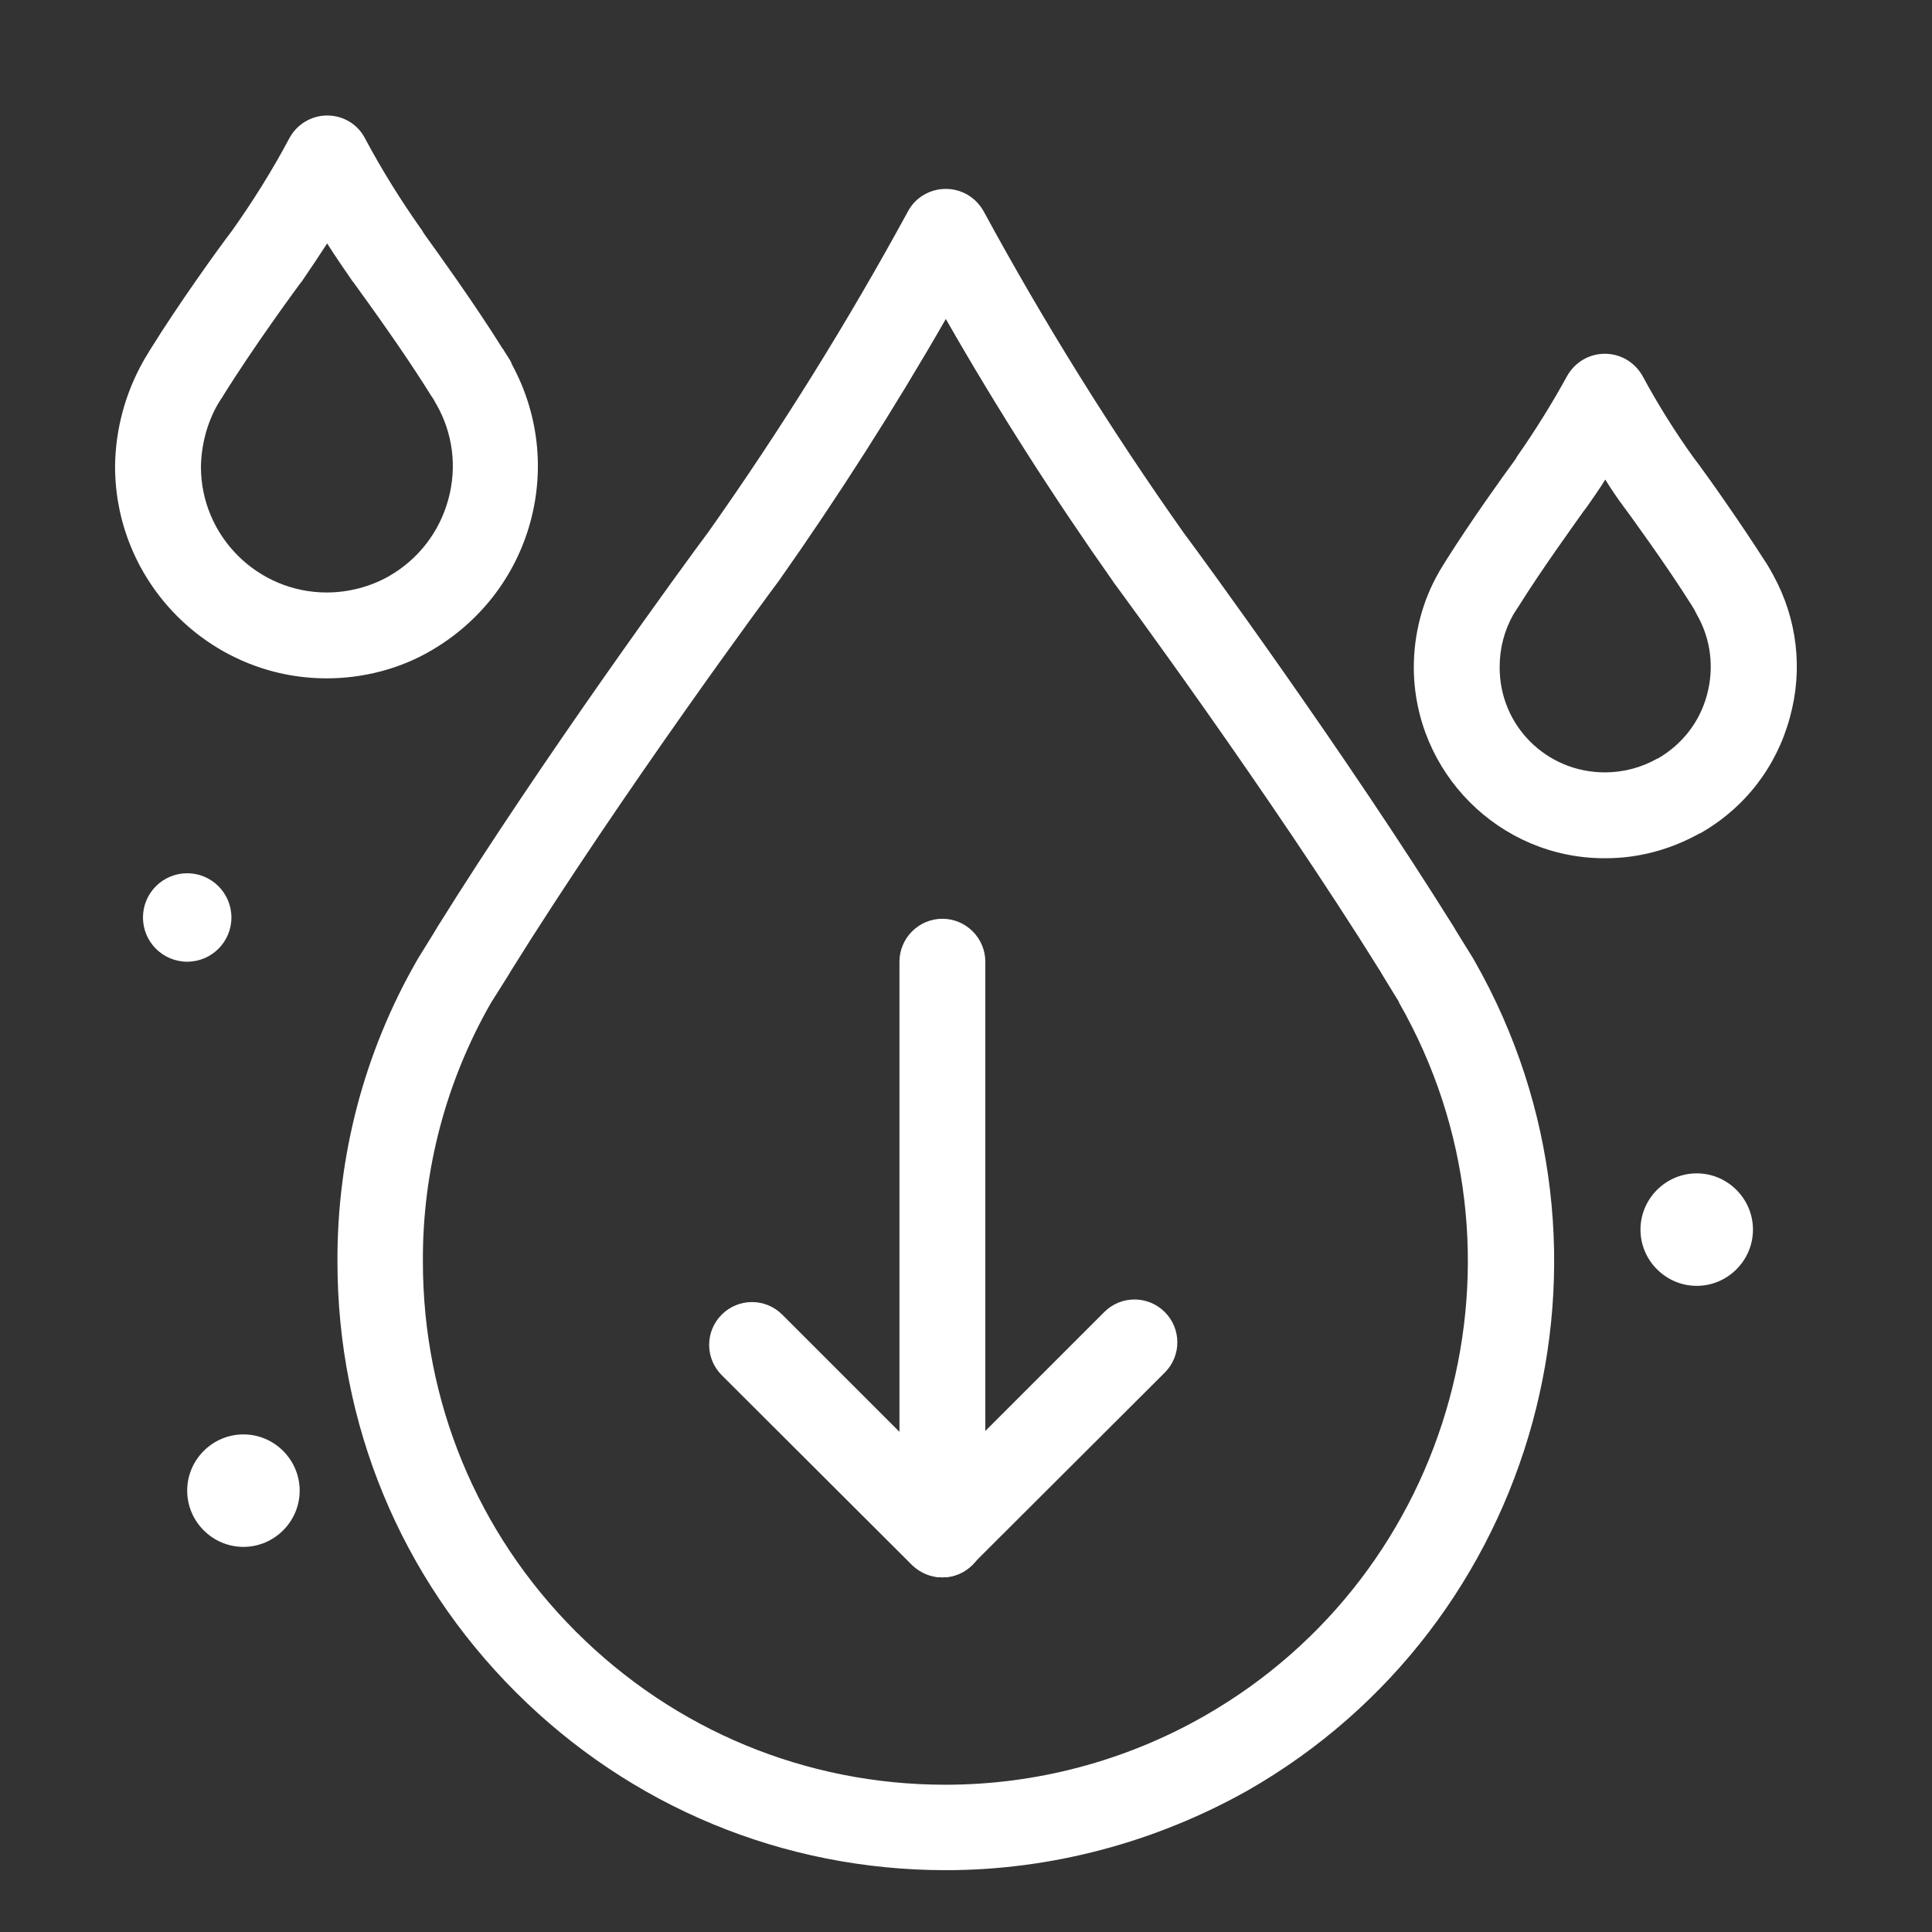<?xml version="1.0" encoding="UTF-8"?>
<!-- Generator: Adobe Illustrator 25.3.1, SVG Export Plug-In . SVG Version: 6.00 Build 0)  -->
<svg xmlns="http://www.w3.org/2000/svg" xmlns:xlink="http://www.w3.org/1999/xlink" version="1.1" id="Layer_1" x="0px" y="0px" viewBox="0 0 450 450" style="enable-background:new 0 0 450 450;" xml:space="preserve">
<rect x="0" y="0" width="450" height="450" fill="#333333" stroke="none"/>
<style type="text/css">
	.st0{fill-rule:evenodd;clip-rule:evenodd;fill:#FFFFFF;}
	.st1{fill:#FFFFFF;}
</style>
<g>
	<path class="st0" d="M56.7,334.1c7.2,0,13.1,5.9,13.1,13.1s-5.9,13.1-13.1,13.1s-13.1-5.9-13.1-13.1   C43.6,340,49.5,334.1,56.7,334.1z"></path>
</g>
<g>
	<circle class="st1" cx="43.6" cy="213.7" r="10.3"></circle>
</g>
<g>
	<path class="st0" d="M395.2,273.3c7.2,0,13.1,5.9,13.1,13.1s-5.9,13.1-13.1,13.1s-13.1-5.9-13.1-13.1   C382.1,279.2,388,273.3,395.2,273.3z"></path>
</g>
<g>
	<path class="st1" d="M220.3,435.6c-37.9,0-73.5-14.8-100.2-41.5c-26.8-26.8-41.5-62.4-41.5-100.2v-0.1   c-0.1-24.5,6.2-48.6,18.4-69.9c0.1-0.2,0.3-0.5,0.4-0.7l3.9-6.3c0.1-0.2,0.2-0.4,0.3-0.5c0-0.1,0.1-0.1,0.1-0.2   c24.5-39.4,58.5-85.9,63.3-92.3l0,0c16.9-23.9,32.5-49,46.5-74.7c1.7-3.2,5.1-5.2,8.8-5.2l0,0c3.7,0,7,2,8.8,5.2   c14,25.8,29.7,51,46.6,74.9l0,0c3.9,5.2,37.8,51.5,63.1,92.1c0,0.1,0.1,0.1,0.1,0.2c0.1,0.2,0.2,0.3,0.3,0.5l3.9,6.3   c0.1,0.2,0.3,0.5,0.4,0.7c38.6,67.9,14.8,154.5-53,193.2C269.1,429.1,244.9,435.6,220.3,435.6z M114.6,233.2   c-0.1,0.1-0.1,0.2-0.2,0.3c-10.5,18.3-16,39.1-15.9,60.2v0.2c0,32.5,12.6,63.1,35.6,86.1s53.6,35.7,86.1,35.7   c21.1,0,41.9-5.5,60.3-16c58.3-33.3,78.7-107.8,45.4-166.1c0-0.1-0.1-0.2-0.1-0.3l-3.8-6.2c0-0.1-0.1-0.1-0.1-0.2   c-0.1-0.1-0.2-0.3-0.3-0.5c-25.9-41.6-61.3-89.5-62.1-90.6c-0.1-0.1-0.2-0.2-0.2-0.3c-13.9-19.7-27-40.2-39-61.2   c-12,20.9-25.1,41.4-38.9,61c-0.1,0.1-0.2,0.3-0.3,0.4c-1,1.3-36.1,48.7-62.2,90.6c-0.1,0.2-0.2,0.4-0.3,0.5c0,0.1-0.1,0.1-0.1,0.2   L114.6,233.2z M105.8,228.5L105.8,228.5L105.8,228.5z M181,135.8c-0.1,0.1-0.1,0.2-0.2,0.3C180.8,136,180.9,135.9,181,135.8z"></path>
</g>
<g>
	<path class="st1" d="M76.1,158c-27.2,0-49.3-22.2-49.3-49.4v-0.1c0.1-8.5,2.4-17,6.6-24.4c0-0.1,0.1-0.1,0.1-0.2l1.2-2   c0.2-0.3,0.3-0.5,0.5-0.8c6.2-10,15.5-23,18.8-27.3l0,0c4.9-6.9,9.4-14.1,13.4-21.6c1.7-3.2,5.1-5.3,8.8-5.3l0,0   c3.7,0,7.1,2,8.8,5.3c4,7.5,8.5,14.7,13.4,21.6c0,0.1,0.1,0.1,0.1,0.2c0.1,0.2,0.3,0.5,0.6,0.9c2.8,3.9,11.2,15.5,17.9,26.2   c0.2,0.2,0.3,0.4,0.4,0.6l1.2,1.9c0.3,0.4,0.5,0.9,0.7,1.4c6.1,11.3,7.6,24.3,4.2,36.7c-3.5,12.7-11.8,23.3-23.2,29.9   C93.1,155.8,84.6,158,76.1,158z M46.8,108.7c0,16.2,13.2,29.3,29.3,29.3c5,0,10.1-1.3,14.5-3.8c6.8-3.9,11.7-10.2,13.8-17.8   s1.1-15.5-2.8-22.3c-0.1-0.2-0.2-0.3-0.3-0.5L101,93c-0.2-0.2-0.3-0.5-0.5-0.7C96.3,85.5,90.4,76.9,83,66.7   c-0.4-0.5-0.6-0.9-0.9-1.2c-2-2.9-4-5.8-5.9-8.8c-1.9,2.9-3.8,5.8-5.8,8.7c-0.1,0.2-0.2,0.3-0.4,0.5c-1.1,1.5-10.9,14.8-18.1,26.4   c-0.1,0.2-0.2,0.4-0.4,0.6l-0.8,1.3C48.2,98.6,46.9,103.6,46.8,108.7z M69.3,66.7L69.3,66.7L69.3,66.7z M69.3,66.7L69.3,66.7   L69.3,66.7z M69.3,66.7L69.3,66.7L69.3,66.7z M99.2,55.2L99.2,55.2L99.2,55.2z M99.2,55.2L99.2,55.2L99.2,55.2z M99.2,55.2   L99.2,55.2L99.2,55.2z M98.7,54.3c0,0.1,0.1,0.1,0.1,0.2C98.8,54.4,98.8,54.4,98.7,54.3z"></path>
</g>
<g>
	<path class="st1" d="M374,199.9c-0.1,0-0.2,0-0.3,0c-24.4,0-44.3-19.9-44.4-44.4c0-7.8,2-15.6,5.9-22.3c0-0.1,0.1-0.2,0.1-0.2   l1.1-1.8c0.2-0.3,0.3-0.5,0.5-0.8c5.8-9.2,13.2-19.5,15.7-22.9c0.3-0.4,0.5-0.7,0.6-0.9c0-0.1,0.1-0.1,0.1-0.2   c4.2-6,8.2-12.4,11.7-18.8c1.8-3.2,5.1-5.2,8.8-5.2l0,0c3.7,0,7,2,8.8,5.2c3.5,6.5,7.5,12.9,11.8,18.9l0,0   c3.1,4,11.4,15.9,16.5,23.9c0.2,0.3,0.4,0.6,0.6,0.9l1,1.7c0.2,0.4,0.4,0.7,0.6,1.1c5.5,10.1,6.9,21.8,3.8,33   c-3.1,11.5-10.5,21.1-20.9,27h-0.1C389.1,197.9,381.6,199.9,374,199.9z M373.8,179.9c4.3,0,8.5-1.1,12.2-3.2c0,0,0,0,0.1,0   c5.7-3.3,9.8-8.5,11.5-14.9c1.7-6.3,0.9-13-2.4-18.7c-0.1-0.3-0.3-0.5-0.4-0.8l-0.1-0.2c-0.2-0.3-0.4-0.7-0.6-1   c-6.1-9.7-14.6-21.3-15.7-22.8c-0.1-0.1-0.2-0.2-0.3-0.4c-1.5-2-2.9-4.1-4.2-6.2c-1.3,2.1-2.7,4.1-4.1,6.1   c-0.2,0.3-0.5,0.7-0.9,1.2c-2.4,3.4-9.8,13.6-15.3,22.4c-0.1,0.2-0.3,0.4-0.4,0.6l-0.7,1.1c-2.1,3.7-3.2,7.9-3.2,12.2   C349.2,169,360.2,179.9,373.8,179.9C373.7,179.9,373.7,179.9,373.8,179.9z M403.3,126.4L403.3,126.4L403.3,126.4z M403.3,126.4   L403.3,126.4L403.3,126.4z M402.9,126.4c0.1,0,0.3,0,0.4,0C403.2,126.4,403,126.4,402.9,126.4z M402.9,126.4L402.9,126.4   L402.9,126.4z M402.9,126.4L402.9,126.4L402.9,126.4z M402.8,126.4L402.8,126.4L402.8,126.4z M402.8,126.4L402.8,126.4L402.8,126.4   z M402.8,126.4L402.8,126.4L402.8,126.4z M402.8,126.4L402.8,126.4L402.8,126.4z M402.8,126.4L402.8,126.4L402.8,126.4z    M352.6,107.7L352.6,107.7L352.6,107.7z M352.6,107.7L352.6,107.7L352.6,107.7z M352.6,107.7L352.6,107.7L352.6,107.7z    M353.1,106.8c0,0.1-0.1,0.2-0.2,0.3C353,107,353,106.9,353.1,106.8z"></path>
</g>
<g>
	<path class="st1" d="M219.5,367.4c-2.6,0-5.1-1-7.1-2.9l-44.3-44.2c-3.9-3.9-3.9-10.2,0-14.1s10.2-3.9,14.1,0l37.2,37.2l37.8-37.8   c3.9-3.9,10.2-3.9,14.1,0s3.9,10.2,0,14.1l-44.9,44.8C224.6,366.4,222.1,367.4,219.5,367.4z"></path>
</g>
<g>
	<path class="st1" d="M219.5,367.4c-5.5,0-10-4.5-10-10V224c0-5.5,4.5-10,10-10s10,4.5,10,10v133.4   C229.5,362.9,225,367.4,219.5,367.4z"></path>
</g>
</svg>
